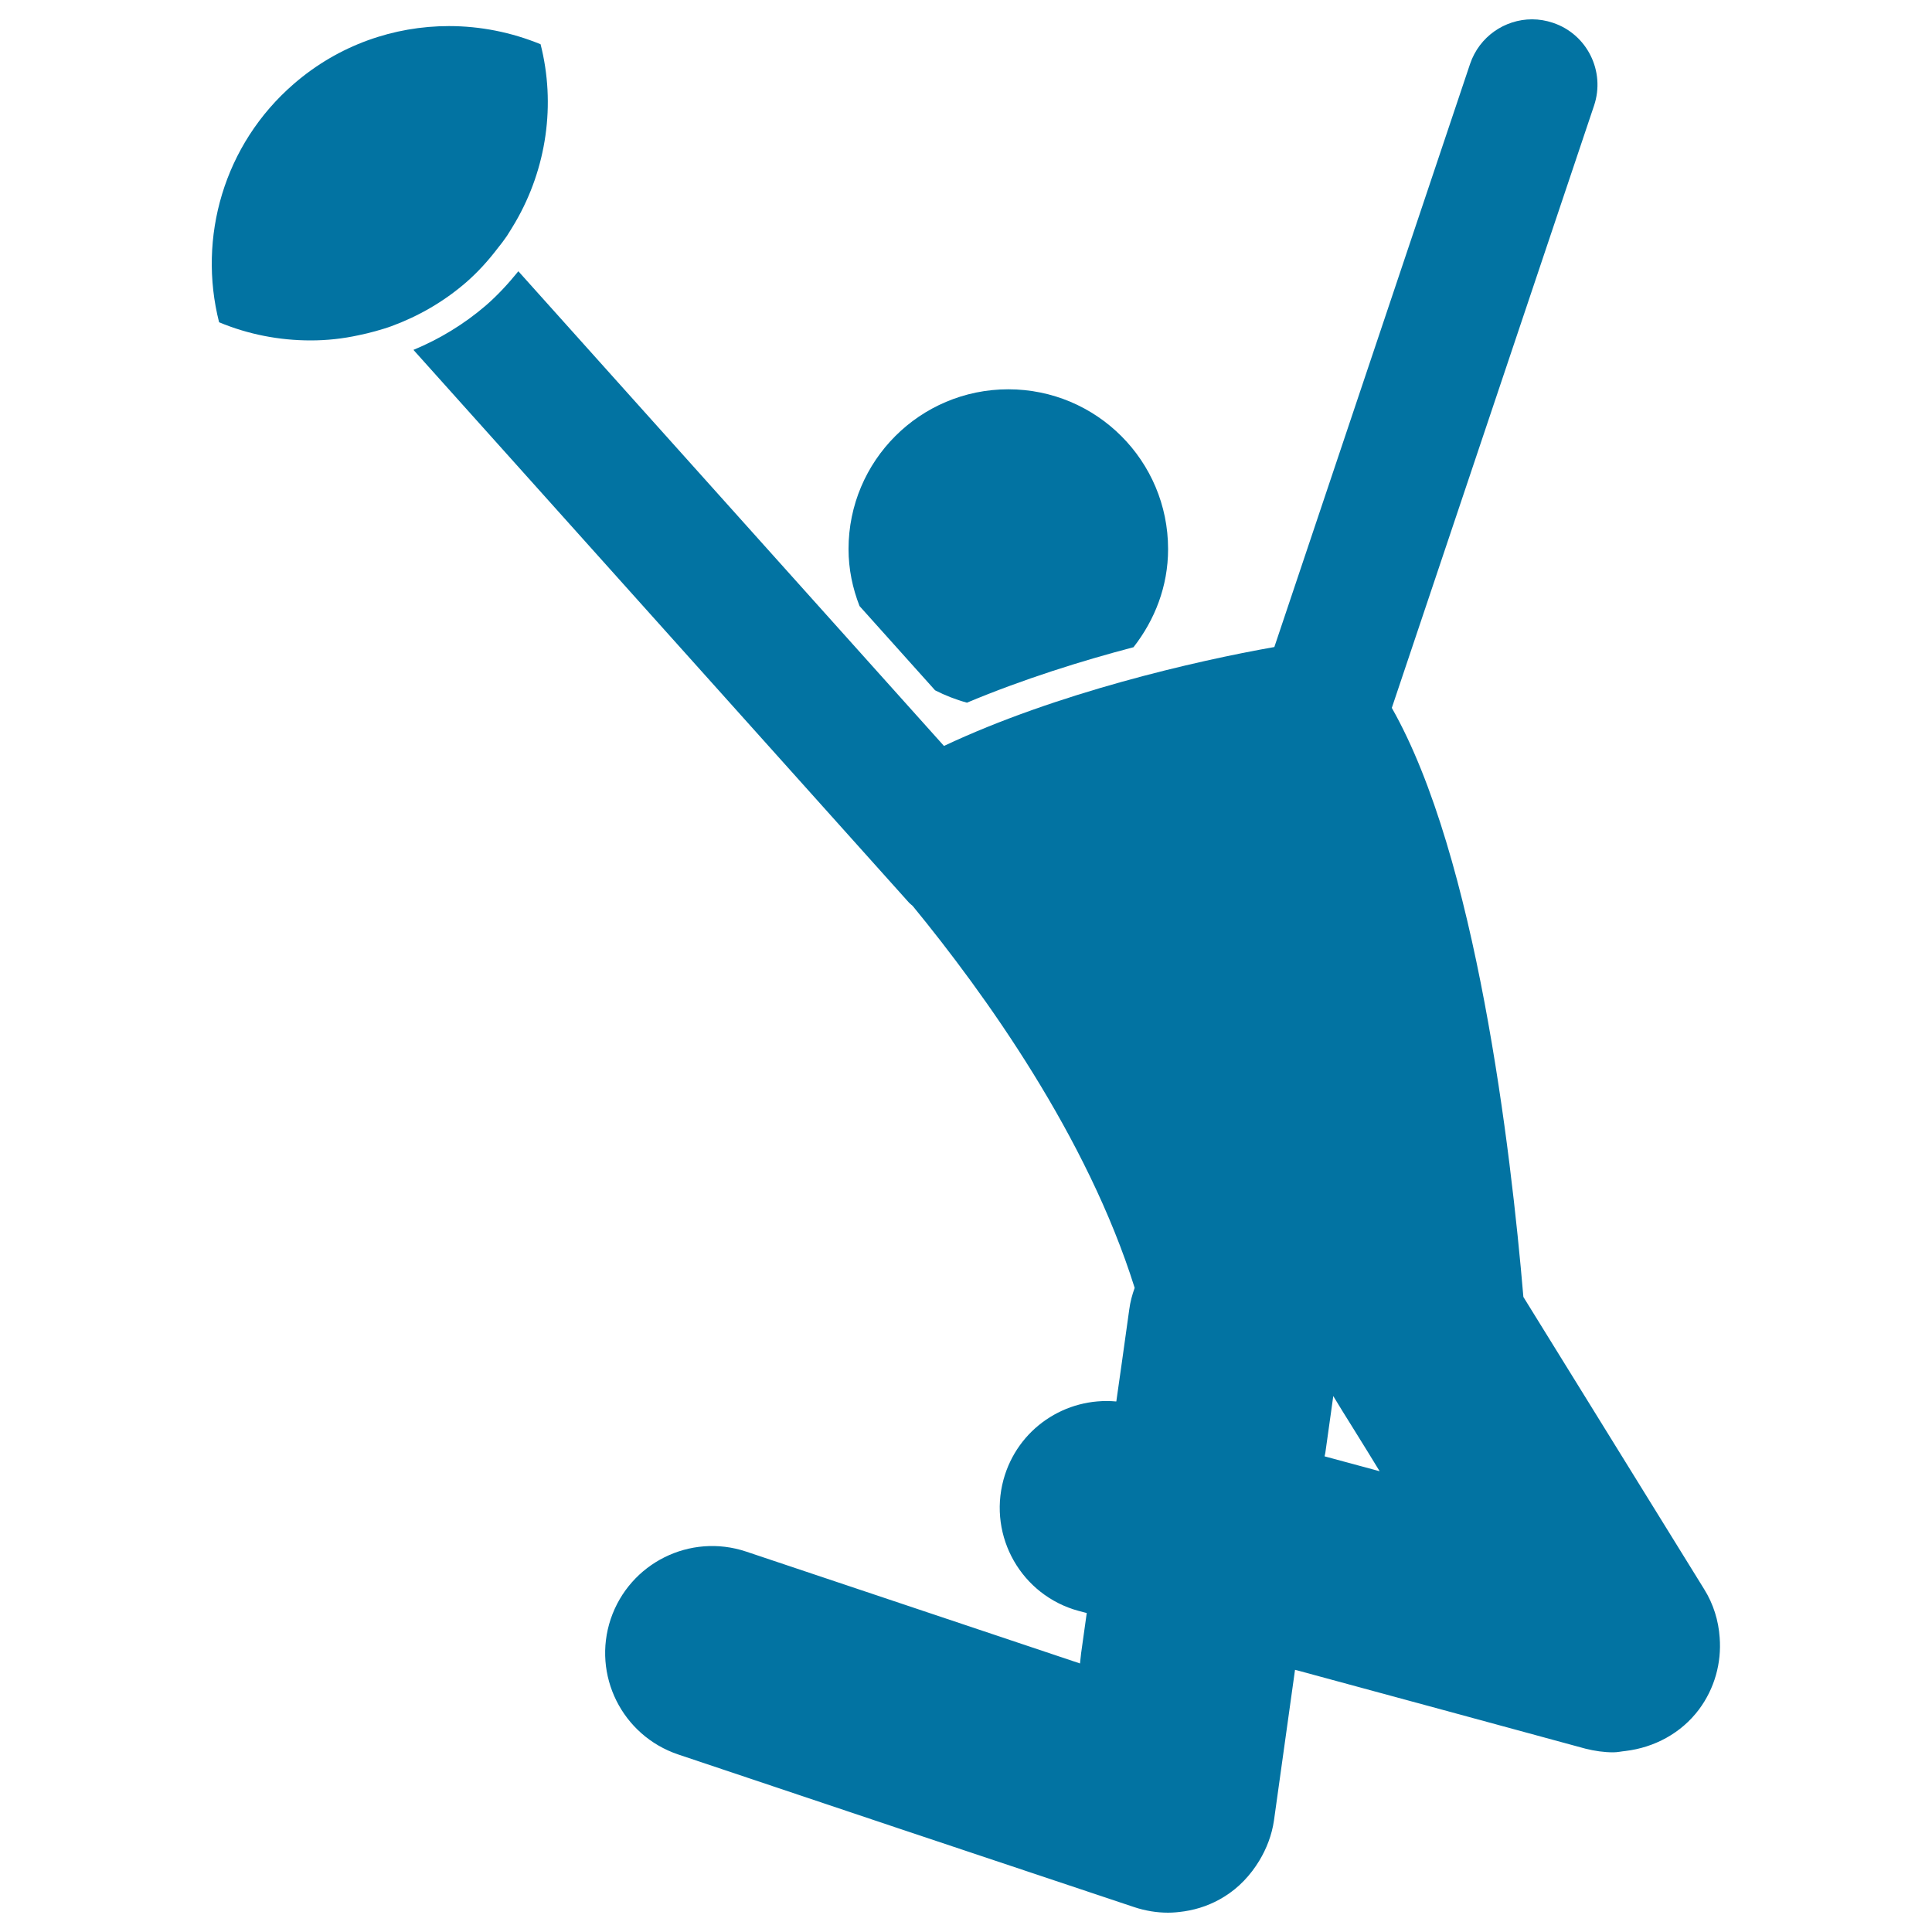 <svg xmlns="http://www.w3.org/2000/svg" viewBox="0 0 1000 1000" style="fill:#0273a2">
<title>Rugby Player Celebrating With The Ball SVG icon</title>
<g><g><path d="M500.5,363.7c29.1-12.2,59.5-21.7,86.2-28.7c11-14.1,17.9-31.5,17.9-50.8c0-45.7-37-82.7-82.7-82.7c-45.7,0-82.7,37-82.7,82.7c0,10.4,2.1,20.3,5.7,29.5l39.1,43.6C489.1,359.9,494.6,362.1,500.5,363.7z"/><path d="M241.2,146.2c6.2-5.4,11.6-11.4,16.4-17.7c1.7-2.1,3.3-4.2,4.8-6.4c1.5-2.3,2.9-4.7,4.3-7c16.3-28,21-61.2,13.1-92.2c-15.1-6.2-31.2-9.4-47.4-9.4c-28.5,0-57.1,9.8-80.3,29.9c-36.4,31.5-49.8,79.7-38.7,123.4c15.1,6.3,31.2,9.4,47.4,9.4c8.4,0,16.7-0.9,24.9-2.7c2.9-0.6,5.9-1.3,8.7-2.1c2.8-0.8,5.6-1.6,8.3-2.6C216.5,163.7,229.5,156.3,241.2,146.2z"/><path d="M835,907c2.2,0,4.3-0.5,6.4-0.7c14.8-1.8,28.7-9.1,38-21.5c8.1-10.9,11.7-24.1,10.7-37.2c-0.6-8.7-3.2-17.3-8-25l-27.9-45.1l-65.7-106.2c-6.5-76.5-24.4-228-68.1-304.9L825.1,54.6c5.9-17.7-3.6-36.9-21.3-42.8c-3.6-1.2-7.2-1.8-10.8-1.8c-14.1,0-27.3,8.9-32.1,23.1L659.6,334.9c-40.8,7.2-112.9,23.8-171,51.2L268.3,140.4c-5.1,6.3-10.6,12.3-16.8,17.7c-11.3,9.7-24,17.4-37.5,23l256.4,286c0.6,0.7,1.4,1.2,2,1.8c37.5,45.7,90.4,119.5,114.9,197.7c-1.3,3.6-2.3,7.3-2.8,11.2l-0.7,5l-3.1,22.2l-2.9,20.4c-26.3-2.4-51.2,14.1-58.4,40.5c-8,29.5,9.4,59.9,38.9,67.9l4.2,1.1l-2.9,20.7L559,861l-172.8-57.9c-29-9.7-60.3,5.9-70.1,34.9c-9.7,29,5.9,60.3,34.9,70.1l112.7,37.8L587,987.1c5.7,1.9,11.7,2.9,17.6,2.9c2.8,0,5.6-0.3,8.4-0.7c7.3-1.1,14.3-3.6,20.7-7.6c7.6-4.7,13.6-11.2,18.1-18.6c3.8-6.3,6.5-13.3,7.6-20.8l10.9-78l1.6,0.4l7.7,2.1l67.1,18.2l73.9,20.1C825.4,906.3,830.2,907,835,907z M686,751.9l3-21.4l1.1-7.9l4.7,7.7l4.8,7.7l8,12.9l6.5,10.6l-0.4-0.1l-28.1-7.6L686,751.9z"/></g></g>
</svg>